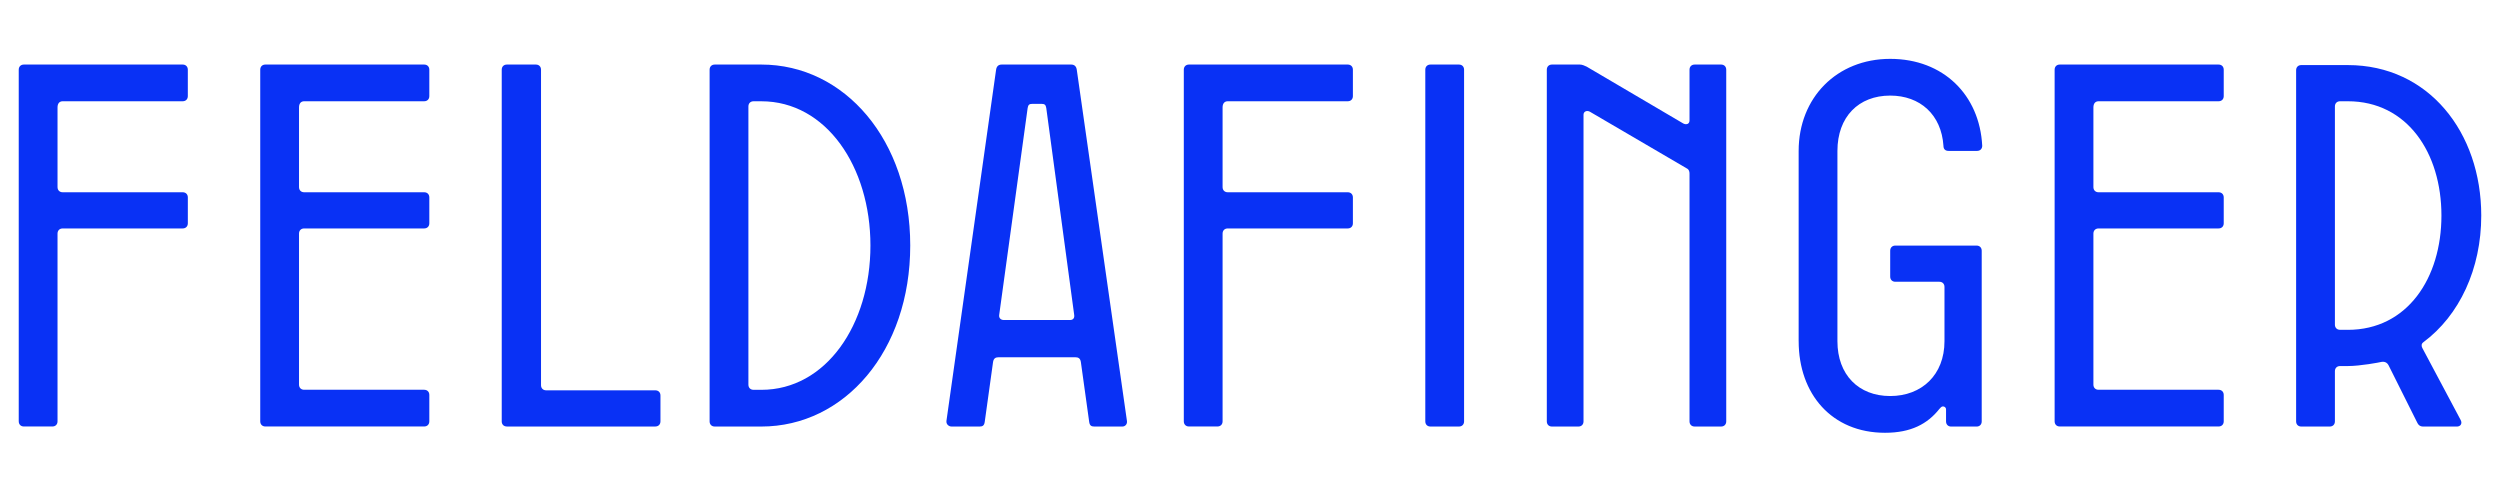 <?xml version="1.0" encoding="UTF-8"?> <svg xmlns="http://www.w3.org/2000/svg" id="Layer_1" viewBox="0 0 1907 375"><defs><style>.cls-1{fill:#0931f5;}</style></defs><path class="cls-1" d="M14.29,321.42V53.18c0-2.37,1.58-3.94,3.94-3.94h121.1c2.37,0,3.94,1.58,3.94,3.94v20.12c0,2.37-1.58,3.94-3.94,3.94H47.82c-2.37,0-3.94,1.58-3.94,4.73v60.75c0,2.37,1.58,3.94,3.94,3.94h91.52c2.37,0,3.94,1.58,3.94,3.94v19.72c0,2.37-1.58,3.94-3.94,3.94H47.82c-2.37,0-3.94,1.58-3.94,3.94v143.19c0,2.37-1.58,3.94-3.94,3.94h-21.7c-2.37,0-3.94-1.58-3.94-3.94"></path><path class="cls-1" d="M198.51,321.42V53.18c0-2.37,1.58-3.94,3.94-3.94h121.1c2.37,0,3.94,1.58,3.94,3.94v20.12c0,2.37-1.58,3.94-3.94,3.94h-91.52c-2.37,0-3.94,1.58-3.94,4.73v60.75c0,2.37,1.58,3.94,3.94,3.94h91.52c2.37,0,3.94,1.58,3.94,3.94v19.72c0,2.37-1.58,3.94-3.94,3.94h-91.52c-2.37,0-3.94,1.58-3.94,3.94v115.18c0,2.37,1.58,3.94,3.94,3.94h91.52c2.37,0,3.94,1.58,3.94,3.95v20.12c0,2.37-1.58,3.94-3.94,3.94h-121.1c-2.37,0-3.94-1.58-3.94-3.94"></path><path class="cls-1" d="M382.72,321.42V53.18c0-2.37,1.58-3.94,3.94-3.94h22.09c2.37,0,3.94,1.58,3.94,3.94v240.62c0,2.37,1.58,3.94,3.94,3.94h83.23c2.37,0,3.94,1.58,3.94,3.94v19.72c0,2.37-1.58,3.94-3.94,3.94h-113.21c-2.37,0-3.94-1.58-3.94-3.94"></path><path class="cls-1" d="M580.74,297.36c49.31,0,83.23-49.7,83.23-110.06s-33.93-110.05-83.23-110.05h-5.92c-2.36,0-3.94,1.58-3.94,3.94v212.22c0,2.37,1.58,3.94,3.94,3.94h5.92ZM541.29,321.42V53.18c0-2.37,1.58-3.94,3.94-3.94h35.5c63.51,0,113.6,57.59,113.6,138.06s-50.1,138.06-113.6,138.06h-35.5c-2.37,0-3.94-1.58-3.94-3.94"></path><path class="cls-1" d="M816.23,244.11c2.37,0,3.55-1.58,3.16-3.94l-21.3-157.79c-.4-2.37-1.18-3.16-3.55-3.16h-7.1c-2.37,0-3.15.79-3.55,3.16l-21.7,157.79c-.39,2.37,1.19,3.94,3.55,3.94h50.49ZM721.95,321.03l37.87-267.84c.4-2.76,1.97-3.95,4.34-3.95h52.86c2.37,0,3.94,1.19,4.34,3.95l38.26,267.84c.4,2.37-1.18,4.34-3.55,4.34h-21.3c-2.37,0-3.55-.79-3.94-3.55l-6.31-45.37c-.39-3.15-1.97-3.94-4.34-3.94h-58.38c-2.37,0-3.94.79-4.34,3.94l-6.31,45.37c-.39,2.76-1.58,3.55-3.94,3.55h-21.3c-2.37,0-4.34-1.97-3.94-4.34"></path><path class="cls-1" d="M903.01,321.42V53.18c0-2.37,1.58-3.94,3.94-3.94h121.1c2.37,0,3.94,1.58,3.94,3.94v20.12c0,2.37-1.58,3.94-3.94,3.94h-91.52c-2.37,0-3.94,1.58-3.94,4.73v60.75c0,2.37,1.58,3.94,3.94,3.94h91.52c2.37,0,3.94,1.58,3.94,3.94v19.72c0,2.37-1.58,3.94-3.94,3.94h-91.52c-2.37,0-3.94,1.58-3.94,3.94v143.19c0,2.37-1.58,3.94-3.94,3.94h-21.7c-2.37,0-3.94-1.58-3.94-3.94"></path><path class="cls-1" d="M1087.22,321.42V53.18c0-2.37,1.58-3.94,3.94-3.94h21.7c2.37,0,3.94,1.58,3.94,3.94v268.24c0,2.37-1.58,3.94-3.94,3.94h-21.7c-2.37,0-3.94-1.58-3.94-3.94"></path><path class="cls-1" d="M1179.91,321.42V53.18c0-2.37,1.58-3.94,3.94-3.94h21.3c1.58,0,3.55.79,5.13,1.58l73.76,43.39c2.37,1.18,4.73.4,4.73-2.37v-38.66c0-2.37,1.58-3.94,3.94-3.94h20.12c2.37,0,3.95,1.58,3.95,3.94v268.24c0,2.37-1.58,3.94-3.95,3.94h-20.12c-2.37,0-3.94-1.58-3.94-3.94v-188.95c0-1.58-.4-3.16-1.97-3.94l-74.16-43.39c-2.37-1.18-4.73,0-4.73,2.37v233.92c0,2.37-1.58,3.94-3.94,3.94h-20.12c-2.37,0-3.94-1.58-3.94-3.94"></path><path class="cls-1" d="M1372.01,260.28V115.12c0-40.63,29.19-70.22,69.82-70.22s68.24,27.61,70.21,66.27c0,2.37-1.58,3.94-3.95,3.94h-21.69c-2.37,0-3.94-1.18-3.94-3.94-1.58-23.67-17.75-38.26-40.63-38.26-24.07,0-40.24,16.17-40.24,42.21v145.16c0,25.64,16.17,41.81,40.24,41.81s41.42-16.17,41.42-41.81v-41.42c0-2.37-1.58-3.94-3.94-3.94h-33.53c-2.37,0-3.94-1.58-3.94-3.94v-19.72c0-2.37,1.58-3.94,3.94-3.94h61.93c2.37,0,3.94,1.58,3.94,3.94v130.18c0,2.37-1.58,3.94-3.94,3.94h-19.33c-2.37,0-3.94-1.58-3.94-3.94v-9.07c0-1.58-1.18-2.37-2.37-2.37s-1.97,1.19-2.76,1.98c-9.07,11.44-21.7,18.14-41.42,18.14-40.63,0-65.87-29.59-65.87-69.82"></path><path class="cls-1" d="M1567.27,321.42V53.18c0-2.37,1.58-3.94,3.94-3.94h121.1c2.37,0,3.95,1.58,3.95,3.94v20.12c0,2.37-1.58,3.94-3.95,3.94h-91.52c-2.37,0-3.94,1.58-3.94,4.73v60.75c0,2.37,1.58,3.94,3.94,3.94h91.52c2.37,0,3.95,1.58,3.95,3.94v19.72c0,2.37-1.58,3.94-3.95,3.94h-91.52c-2.37,0-3.94,1.58-3.94,3.94v115.18c0,2.37,1.58,3.94,3.94,3.94h91.52c2.37,0,3.95,1.58,3.95,3.95v20.12c0,2.37-1.58,3.94-3.95,3.94h-121.1c-2.37,0-3.94-1.58-3.94-3.94"></path><path class="cls-1" d="M1790.93,251.6c45.36,0,71.4-39.45,71.4-87.18s-26.04-87.18-71.4-87.18h-5.92c-2.37,0-3.94,1.58-3.94,3.94v166.46c0,2.37,1.58,3.94,3.94,3.94h5.92ZM1751.48,321.42V53.58c0-2.37,1.58-3.94,3.94-3.94h35.5c61.54,0,101.78,51.28,101.78,114.79,0,40.63-16.57,76.13-44.18,96.64-1.58,1.18-1.58,2.76-.79,4.34l29.19,54.83c1.58,2.76,0,5.13-2.76,5.13h-26.03c-1.97,0-3.55-1.18-4.34-3.16l-21.7-43.39c-1.18-2.37-3.16-3.16-5.52-2.76-1.58.4-16.17,3.16-25.64,3.16h-5.92c-2.37,0-3.94,1.58-3.94,3.94v38.26c0,2.37-1.58,3.94-3.95,3.94h-21.7c-2.37,0-3.94-1.58-3.94-3.94"></path></svg> 